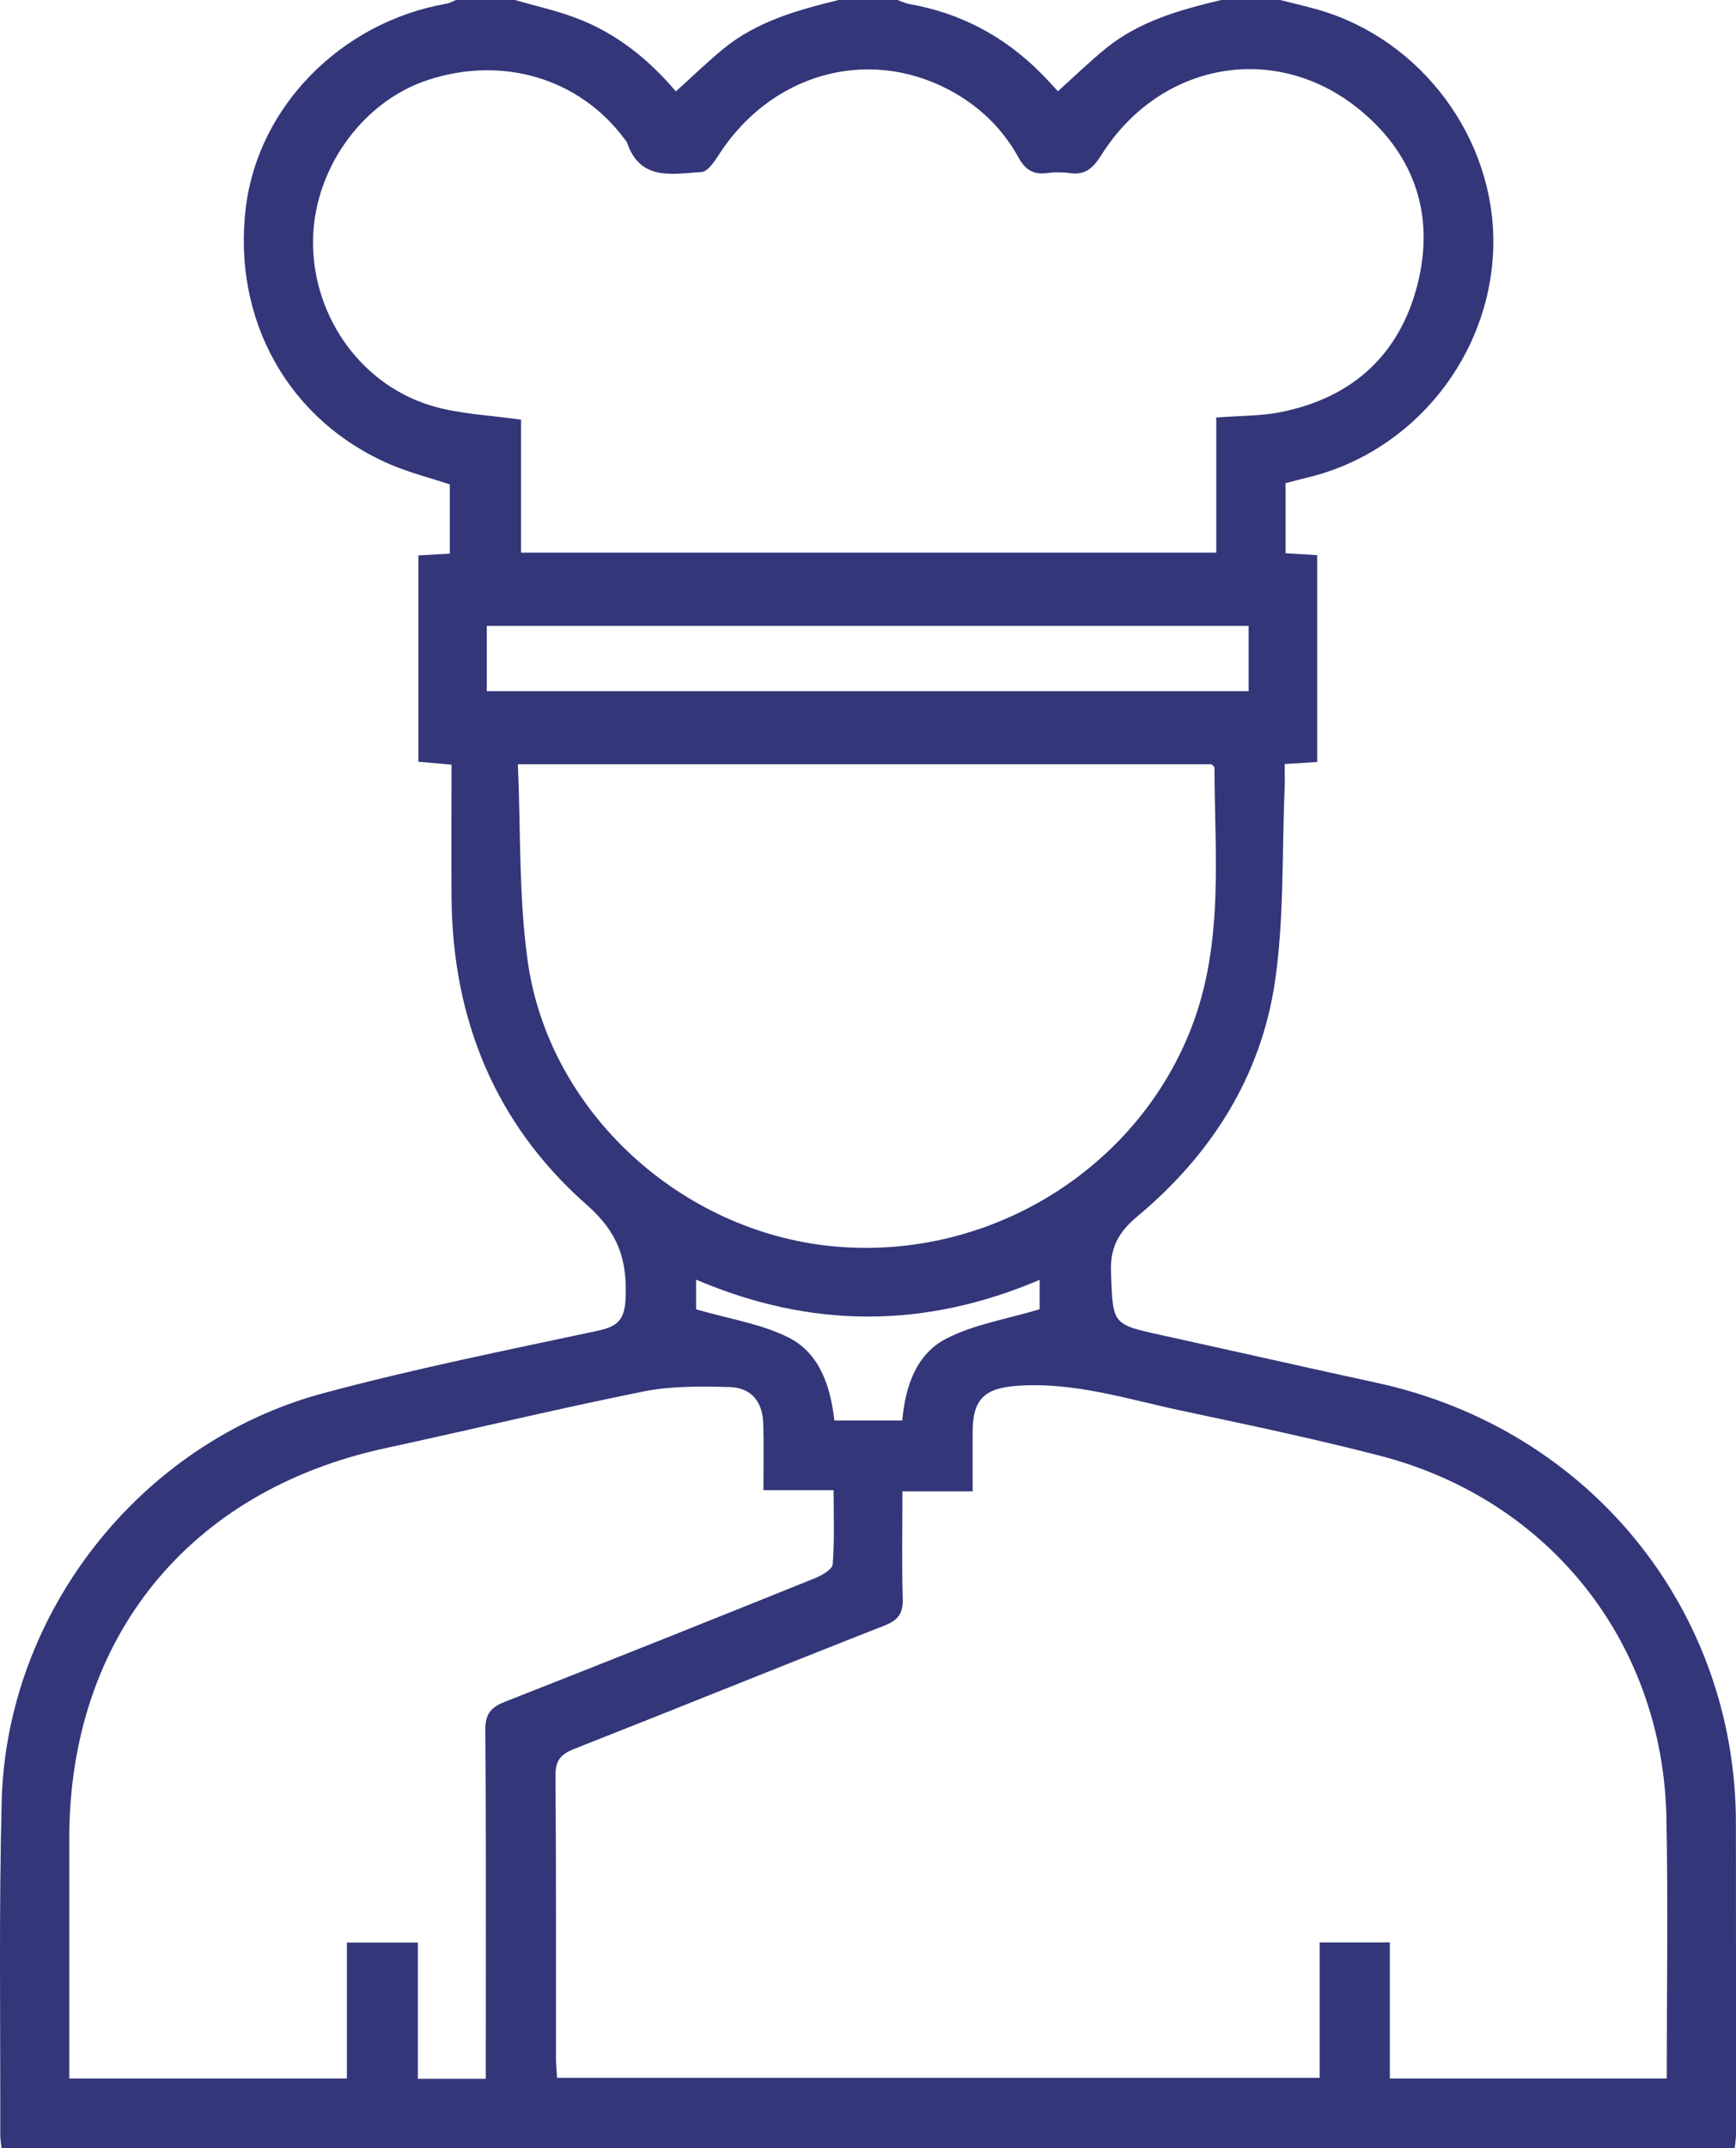 <svg width="76" height="94" viewBox="0 0 76 94" fill="none" xmlns="http://www.w3.org/2000/svg">
<path d="M56.044 0C56.6 0.14 57.163 0.271 57.715 0.428C62.235 1.729 65.457 6.068 65.375 10.736C65.292 15.523 61.919 19.756 57.286 20.886C56.96 20.965 56.634 21.051 56.281 21.143V24.211C56.737 24.239 57.156 24.263 57.664 24.294V33.345C57.211 33.372 56.789 33.4 56.24 33.434C56.24 33.797 56.253 34.153 56.24 34.509C56.12 37.317 56.222 40.156 55.821 42.923C55.214 47.101 53.028 50.529 49.795 53.227C48.961 53.923 48.597 54.594 48.638 55.679C48.724 57.953 48.666 57.947 50.848 58.426C53.988 59.114 57.125 59.83 60.268 60.511C69.685 62.553 75.982 70.535 75.996 79.751C76.003 84.312 75.999 88.87 75.999 93.431C75.999 93.61 75.965 93.784 75.944 94H0.067C0.046 93.784 0.012 93.606 0.012 93.431C0.022 88.565 -0.05 83.696 0.073 78.833C0.286 70.569 6.141 63.121 14.154 60.967C18.114 59.902 22.142 59.094 26.154 58.238C27.046 58.046 27.352 57.762 27.39 56.782C27.455 55.101 27.06 53.933 25.684 52.721C21.689 49.204 19.809 44.608 19.768 39.286C19.754 37.362 19.768 35.441 19.768 33.461C19.26 33.417 18.817 33.379 18.316 33.334V24.304C18.776 24.28 19.195 24.256 19.692 24.229V21.198C18.852 20.917 17.932 20.688 17.074 20.318C12.63 18.407 10.169 13.999 10.76 9.092C11.295 4.664 14.936 0.966 19.548 0.161C19.692 0.137 19.826 0.055 19.963 0H22.541C23.419 0.253 24.318 0.452 25.173 0.771C26.954 1.428 28.395 2.589 29.589 4C30.327 3.336 30.983 2.695 31.693 2.116C33.155 0.928 34.929 0.438 36.713 0C37.571 0 38.433 0 39.291 0C39.462 0.058 39.627 0.144 39.802 0.175C42.046 0.568 43.961 1.586 45.564 3.195C45.835 3.466 46.089 3.753 46.315 3.993C47.063 3.318 47.722 2.678 48.432 2.103C49.901 0.918 51.672 0.428 53.463 0C54.321 0 55.183 0 56.041 0L56.044 0ZM72.969 90.956C72.969 87.089 73.027 83.333 72.955 79.572C72.811 71.915 67.863 65.641 60.437 63.71C57.564 62.964 54.654 62.354 51.751 61.737C49.362 61.231 47.019 60.46 44.514 60.645C43.117 60.748 42.592 61.217 42.581 62.624C42.575 63.47 42.581 64.313 42.581 65.261H39.507C39.507 66.895 39.476 68.422 39.52 69.946C39.541 70.593 39.335 70.895 38.714 71.138C34.184 72.915 29.678 74.747 25.149 76.528C24.552 76.764 24.311 77.031 24.318 77.703C24.352 81.833 24.335 85.963 24.339 90.096C24.339 90.363 24.37 90.63 24.39 90.928H57.773V85H60.845V90.956H72.969ZM22.812 18.366V24.184H53.247V18.27C54.249 18.191 55.179 18.212 56.068 18.034C59.222 17.407 61.294 15.503 62.067 12.407C62.801 9.462 61.964 6.859 59.627 4.887C55.948 1.777 50.8 2.661 48.203 6.805C47.849 7.366 47.503 7.671 46.83 7.575C46.501 7.527 46.151 7.531 45.821 7.575C45.221 7.65 44.881 7.418 44.586 6.887C43.875 5.599 42.836 4.609 41.528 3.921C37.921 2.031 33.711 3.25 31.439 6.818C31.257 7.102 30.972 7.513 30.718 7.527C29.455 7.602 28.028 7.948 27.451 6.239C27.434 6.185 27.383 6.14 27.345 6.089C25.375 3.428 21.998 2.418 18.714 3.507C15.78 4.479 13.653 7.541 13.704 10.715C13.755 13.969 15.893 16.91 18.999 17.787C20.186 18.123 21.456 18.171 22.815 18.366H22.812ZM33.422 65.203C33.422 64.148 33.443 63.231 33.416 62.316C33.388 61.327 32.891 60.717 31.913 60.696C30.663 60.666 29.38 60.645 28.169 60.892C24.387 61.652 20.636 62.559 16.865 63.374C8.272 65.231 3.038 71.675 3.032 80.446C3.032 83.627 3.032 86.812 3.032 89.993C3.032 90.312 3.032 90.634 3.032 90.956H15.187V85.007H18.292V90.969H21.267V89.942C21.267 85.199 21.285 80.456 21.247 75.713C21.24 75.004 21.484 74.716 22.115 74.466C26.645 72.689 31.164 70.881 35.677 69.063C35.982 68.939 36.439 68.676 36.456 68.45C36.538 67.398 36.494 66.337 36.494 65.21H33.422V65.203ZM22.671 33.437C22.801 36.351 22.705 39.245 23.103 42.067C24.033 48.645 29.802 53.906 36.47 54.539C43.278 55.186 49.778 51.183 52.173 44.933C53.59 41.238 53.175 37.403 53.168 33.595C53.168 33.55 53.096 33.506 53.045 33.444H22.671V33.437ZM21.309 30.245H54.664V27.389H21.309V30.245ZM30.475 56.001V57.296C31.919 57.717 33.326 57.926 34.531 58.535C35.893 59.224 36.356 60.672 36.528 62.159H39.5C39.634 60.676 40.104 59.258 41.425 58.58C42.65 57.95 44.081 57.724 45.516 57.292V56.005C40.478 58.152 35.516 58.149 30.475 55.998V56.001Z" fill="#333679"/>
</svg>
